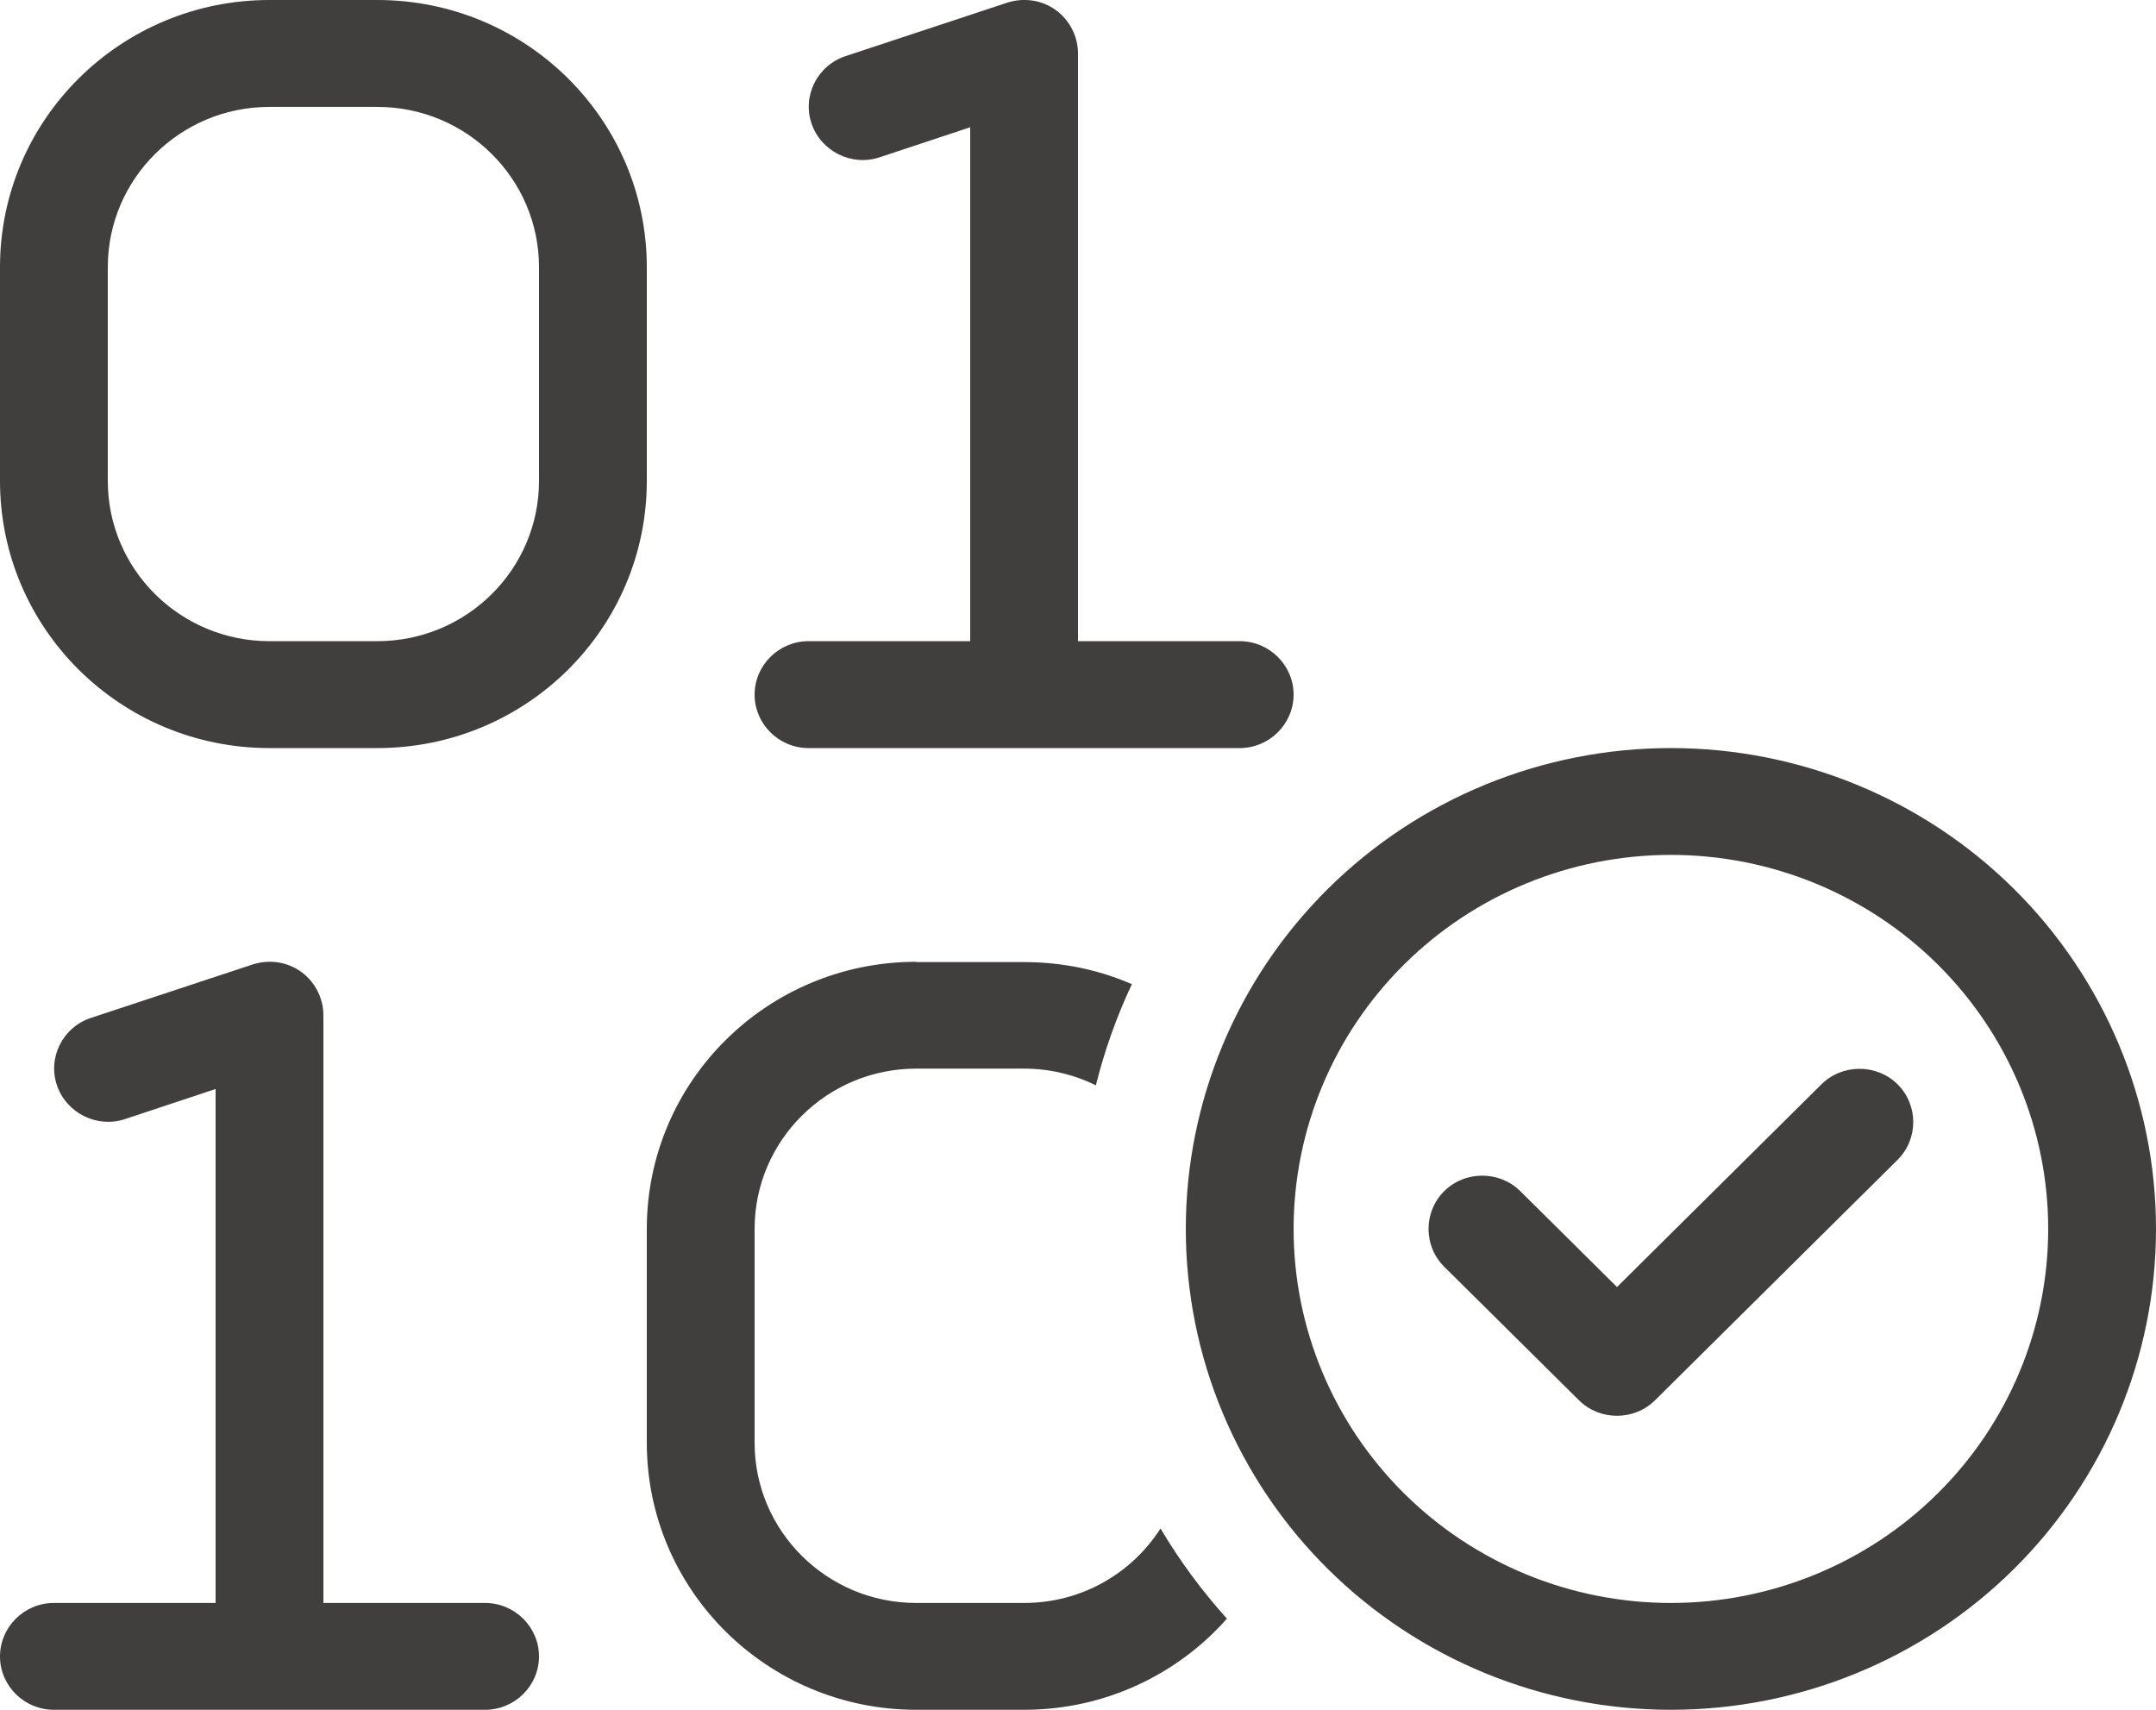 <svg xmlns="http://www.w3.org/2000/svg" width="29" height="23" viewBox="0 0 29 23" fill="none"><g clip-path="url(#clip0_1156_1623)"><path d="M14.5 0.719C14.5 0.49 14.387 0.27 14.201 0.135C14.015 0 13.771 -0.036 13.548 0.036L11.373 0.755C10.993 0.881 10.789 1.29 10.916 1.662C11.043 2.035 11.455 2.242 11.831 2.116L13.05 1.712V8.625H10.875C10.476 8.625 10.15 8.949 10.15 9.344C10.15 9.739 10.476 10.063 10.875 10.063H13.775H16.675C17.074 10.063 17.4 9.739 17.4 9.344C17.4 8.949 17.074 8.625 16.675 8.625H14.5V0.719ZM4.35 13.657C4.35 13.428 4.237 13.207 4.051 13.073C3.865 12.938 3.62 12.902 3.398 12.974L1.223 13.693C0.843 13.818 0.639 14.227 0.766 14.6C0.893 14.973 1.305 15.179 1.681 15.054L2.9 14.649V21.563H0.725C0.326 21.563 0 21.886 0 22.282C0 22.677 0.326 23 0.725 23H3.625H6.525C6.924 23 7.25 22.677 7.25 22.282C7.25 21.886 6.924 21.563 6.525 21.563H4.35V13.657ZM0 3.594V6.469C0 8.455 1.622 10.063 3.625 10.063H5.075C7.078 10.063 8.7 8.455 8.7 6.469V3.594C8.7 1.609 7.078 0 5.075 0H3.625C1.622 0 0 1.609 0 3.594ZM3.625 1.438H5.075C6.276 1.438 7.25 2.404 7.25 3.594V6.469C7.25 7.66 6.276 8.625 5.075 8.625H3.625C2.424 8.625 1.45 7.66 1.45 6.469V3.594C1.45 2.404 2.424 1.438 3.625 1.438ZM12.325 12.938C10.322 12.938 8.7 14.546 8.7 16.532V19.407C8.7 21.392 10.322 23 12.325 23H13.775C14.863 23 15.841 22.524 16.503 21.774C16.168 21.401 15.868 20.997 15.61 20.561C15.225 21.163 14.55 21.563 13.775 21.563H12.325C11.124 21.563 10.15 20.597 10.15 19.407V16.532C10.15 15.341 11.124 14.375 12.325 14.375H13.775C14.119 14.375 14.45 14.456 14.74 14.6C14.858 14.128 15.021 13.67 15.225 13.239C14.781 13.046 14.292 12.942 13.775 12.942H12.325V12.938ZM22.475 11.5C23.821 11.5 25.112 12.03 26.064 12.974C27.015 13.918 27.55 15.197 27.55 16.532C27.55 17.866 27.015 19.146 26.064 20.089C25.112 21.033 23.821 21.563 22.475 21.563C21.129 21.563 19.838 21.033 18.886 20.089C17.935 19.146 17.4 17.866 17.4 16.532C17.4 15.197 17.935 13.918 18.886 12.974C19.838 12.03 21.129 11.5 22.475 11.5ZM22.475 23C24.206 23 25.865 22.319 27.089 21.106C28.312 19.893 29 18.247 29 16.532C29 14.816 28.312 13.171 27.089 11.957C25.865 10.744 24.206 10.063 22.475 10.063C20.744 10.063 19.085 10.744 17.861 11.957C16.637 13.171 15.95 14.816 15.95 16.532C15.95 18.247 16.637 19.893 17.861 21.106C19.085 22.319 20.744 23 22.475 23ZM25.524 14.586C25.244 14.308 24.781 14.308 24.5 14.586L21.75 17.313L20.45 16.024C20.169 15.745 19.706 15.745 19.425 16.024C19.145 16.302 19.145 16.761 19.425 17.039L21.238 18.836C21.519 19.115 21.981 19.115 22.262 18.836L25.524 15.602C25.805 15.323 25.805 14.865 25.524 14.586Z" fill="#413E3E"></path></g><defs><clipPath id="clip0_1156_1623"><rect width="29" height="23" fill="white"></rect></clipPath></defs></svg>